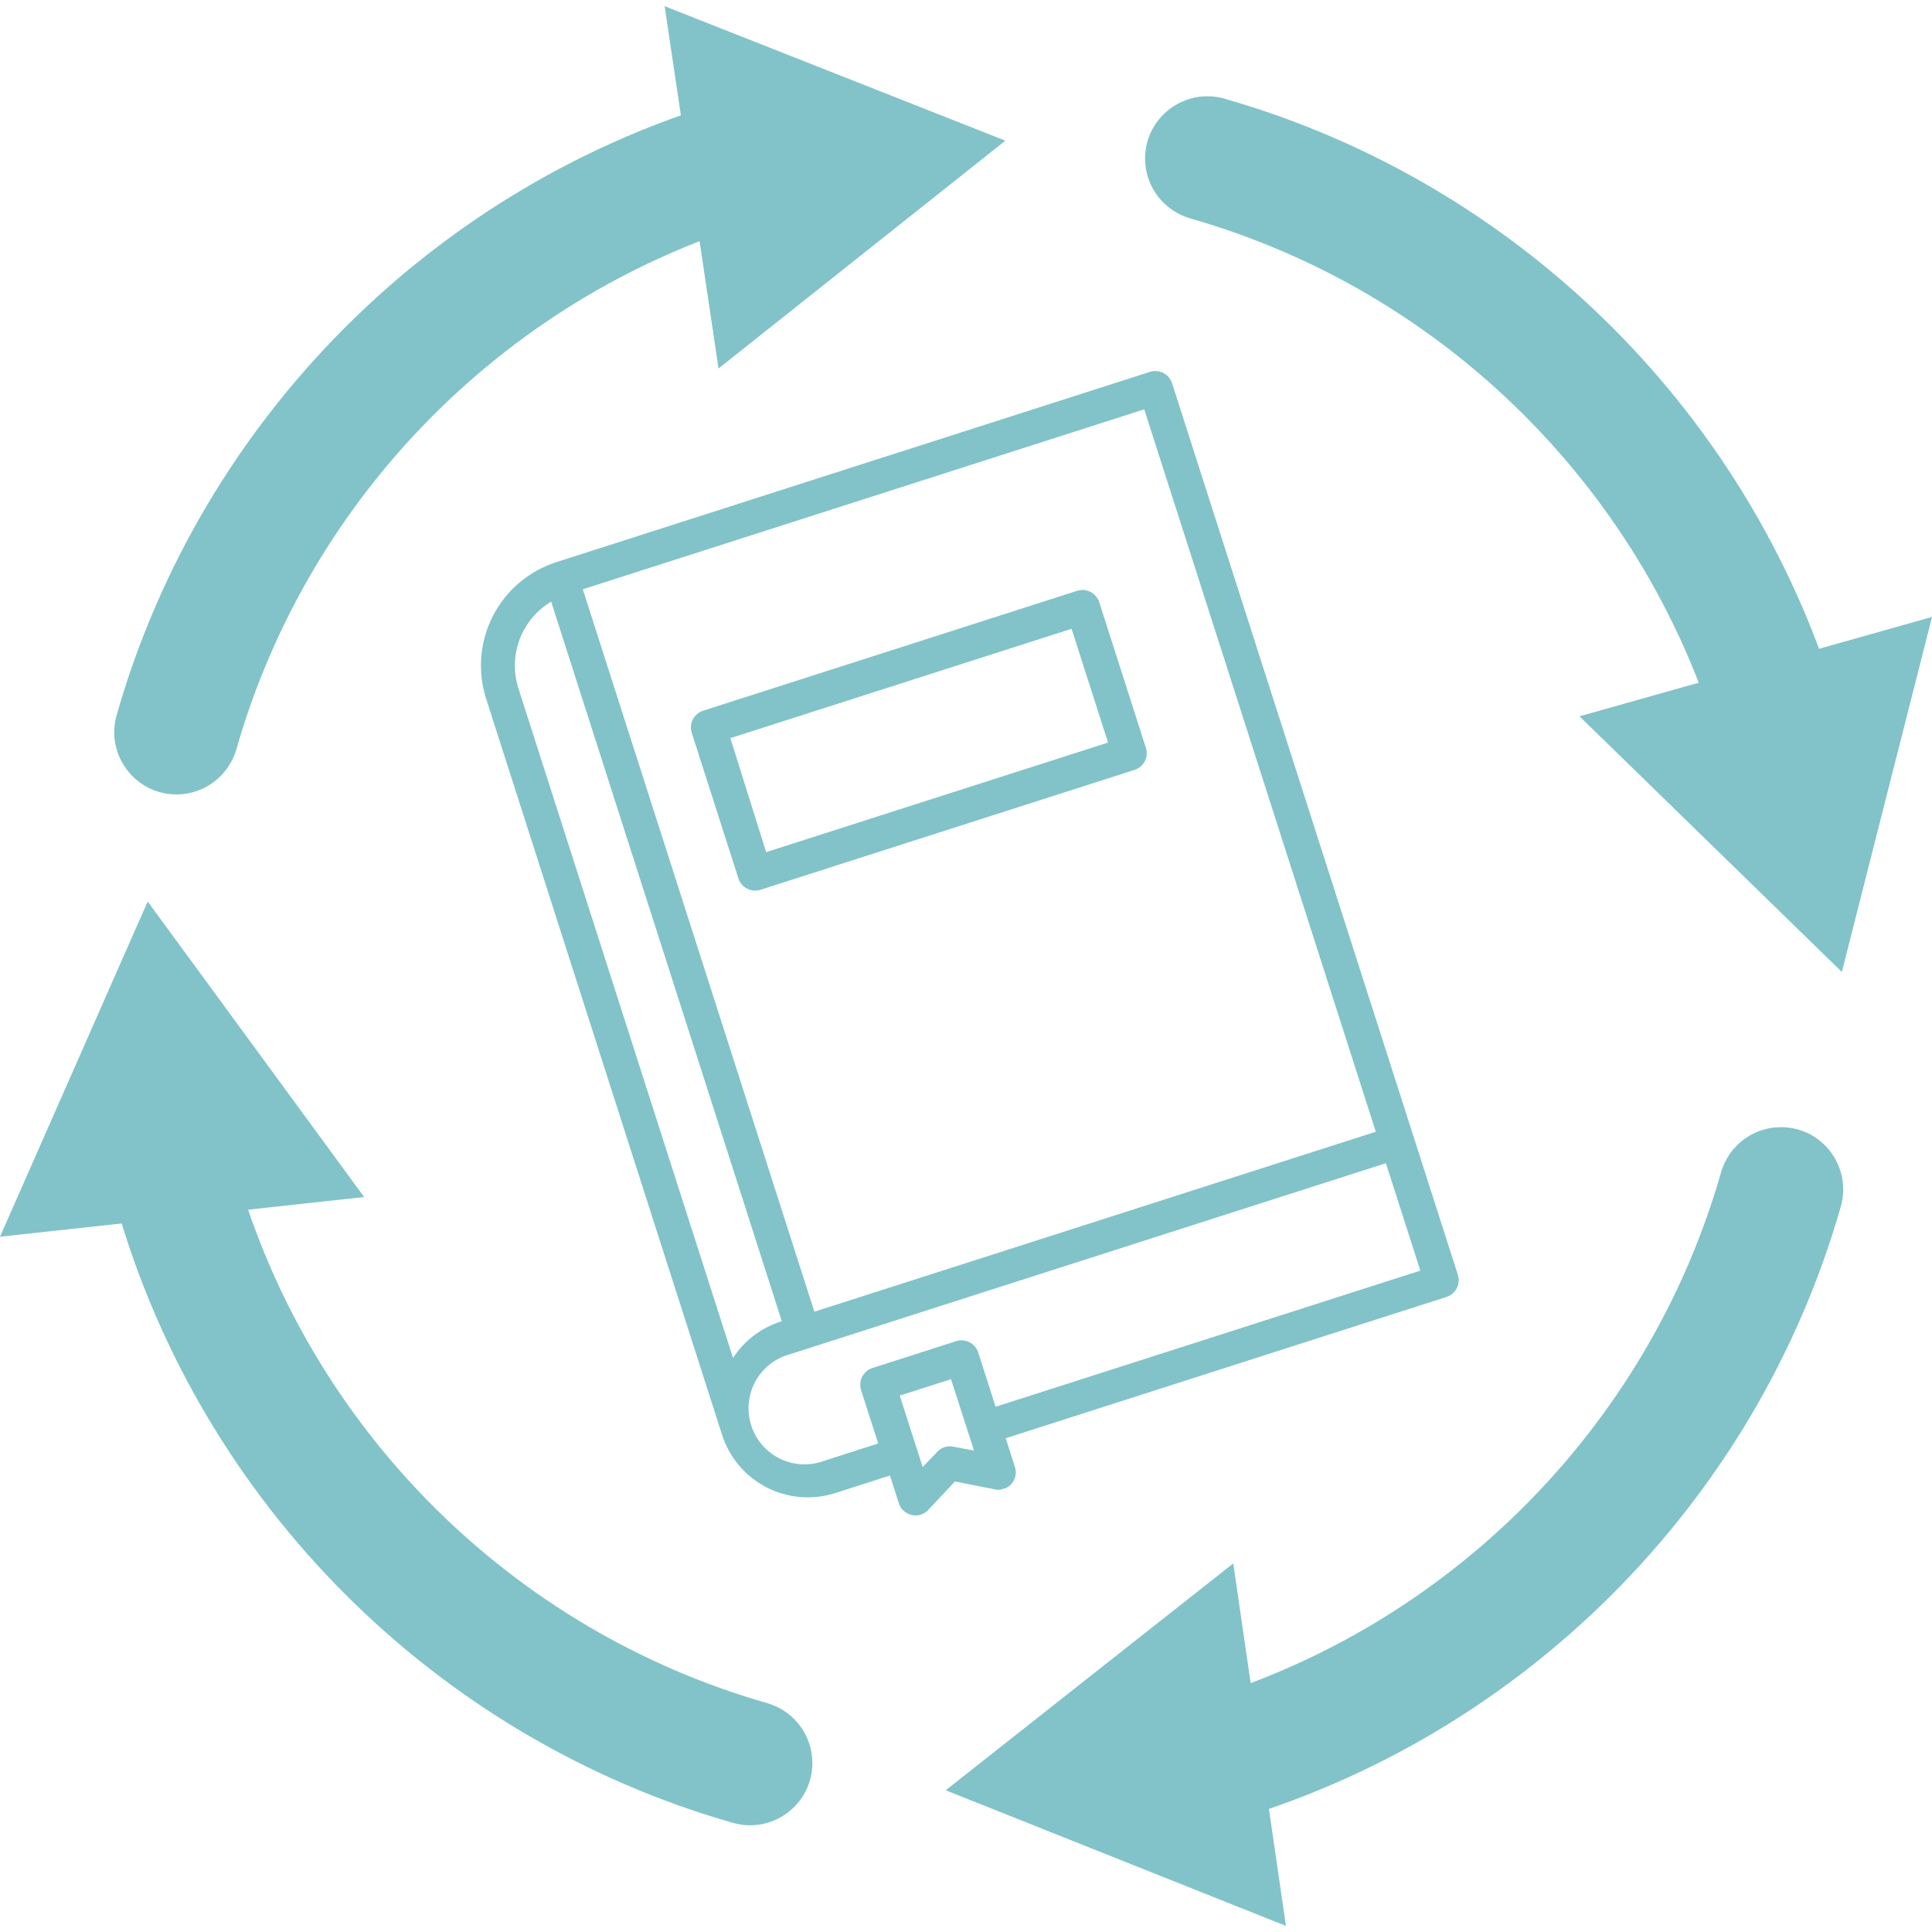 <svg xmlns="http://www.w3.org/2000/svg" xmlns:xlink="http://www.w3.org/1999/xlink" width="512" zoomAndPan="magnify" viewBox="0 0 384 384" height="512" preserveAspectRatio="xMidYMid meet" version="1.0"><defs><clipPath id="d4355e6463"><path d="M 313.598 122.391 L 384 122.391 L 384 193.66 L 313.598 193.66 Z M 313.598 122.391 " clip-rule="nonzero"/></clipPath><clipPath id="b26a8b0f0b"><path d="M 187.684 310.074 L 255.789 310.074 L 255.789 382.789 L 187.684 382.789 Z M 187.684 310.074 " clip-rule="nonzero"/></clipPath><clipPath id="05d44a3214"><path d="M 132 1.199 L 200 1.199 L 200 74 L 132 74 Z M 132 1.199 " clip-rule="nonzero"/></clipPath><clipPath id="706f58c55a"><path d="M 95 73 L 290 73 L 290 302 L 95 302 Z M 95 73 " clip-rule="nonzero"/></clipPath><clipPath id="ad6d58163e"><path d="M 89.527 118.477 L 232.367 72.691 L 294.18 265.527 L 151.34 311.312 Z M 89.527 118.477 " clip-rule="nonzero"/></clipPath><clipPath id="1608bb0db0"><path d="M 89.527 118.477 L 232.367 72.691 L 294.18 265.527 L 151.34 311.312 Z M 89.527 118.477 " clip-rule="nonzero"/></clipPath><clipPath id="f8eabdc014"><path d="M 137 117 L 228 117 L 228 178 L 137 178 Z M 137 117 " clip-rule="nonzero"/></clipPath><clipPath id="88ea4c947c"><path d="M 89.527 118.477 L 232.367 72.691 L 294.18 265.527 L 151.34 311.312 Z M 89.527 118.477 " clip-rule="nonzero"/></clipPath><clipPath id="442326f102"><path d="M 89.527 118.477 L 232.367 72.691 L 294.18 265.527 L 151.34 311.312 Z M 89.527 118.477 " clip-rule="nonzero"/></clipPath></defs><path fill="#81c3c9" d="M 353.973 157.898 C 362.207 157.898 368.129 150.016 365.871 142.105 C 349.016 83.078 302.414 36.48 243.391 19.621 C 235.477 17.363 227.594 23.293 227.594 31.52 C 227.594 37.059 231.289 41.906 236.617 43.43 C 287.438 57.949 327.547 98.055 342.062 148.875 C 343.586 154.207 348.43 157.898 353.973 157.898 " fill-opacity="1" fill-rule="nonzero"/><path fill="#81c3c9" d="M 35.086 224.031 C 26.855 224.031 20.93 231.91 23.191 239.82 C 40.047 298.848 86.648 345.445 145.672 362.305 C 153.586 364.562 161.465 358.637 161.465 350.41 C 161.465 344.863 157.773 340.02 152.445 338.496 C 101.621 323.977 61.516 283.867 47 233.051 C 45.473 227.719 40.629 224.031 35.086 224.031 " fill-opacity="1" fill-rule="nonzero"/><path fill="#81c3c9" d="M 227.594 350.406 C 227.594 358.637 235.477 364.562 243.391 362.305 C 302.414 345.445 349.016 298.848 365.871 239.82 C 368.129 231.91 362.207 224.031 353.973 224.031 C 348.43 224.031 343.586 227.719 342.062 233.051 C 327.547 283.867 287.438 323.977 236.617 338.496 C 231.289 340.02 227.594 344.863 227.594 350.406 " fill-opacity="1" fill-rule="nonzero"/><path fill="#81c3c9" d="M 161.465 31.52 C 161.465 23.289 153.586 17.363 145.672 19.621 C 86.648 36.48 40.047 83.078 23.191 142.105 C 20.93 150.016 26.855 157.898 35.086 157.898 C 40.629 157.898 45.473 154.207 47 148.875 C 61.516 98.055 101.621 57.949 152.445 43.43 C 157.773 41.906 161.465 37.059 161.465 31.52 " fill-opacity="1" fill-rule="nonzero"/><g clip-path="url(#d4355e6463)"><path fill="#81c3c9" d="M 366.082 193.18 L 340.012 167.777 L 313.938 142.371 L 348.973 132.496 L 384.008 122.617 L 375.043 157.898 L 366.082 193.18 " fill-opacity="1" fill-rule="nonzero"/></g><g clip-path="url(#b26a8b0f0b)"><path fill="#81c3c9" d="M 187.961 355.832 L 216.539 333.285 L 245.121 310.742 L 255.59 382.789 L 187.961 355.832 " fill-opacity="1" fill-rule="nonzero"/></g><path fill="#81c3c9" d="M 29.355 179.188 L 72.375 237.918 L 0 245.809 L 29.355 179.188 " fill-opacity="1" fill-rule="nonzero"/><g clip-path="url(#05d44a3214)"><path fill="#81c3c9" d="M 199.82 27.961 L 171.312 50.602 L 142.812 73.238 L 137.457 37.234 L 132.105 1.23 L 199.82 27.961 " fill-opacity="1" fill-rule="nonzero"/></g><g clip-path="url(#706f58c55a)"><g clip-path="url(#ad6d58163e)"><g clip-path="url(#1608bb0db0)"><path fill="#81c3c9" d="M 228.562 73.91 L 110.555 111.738 C 109.883 111.953 109.223 112.203 108.574 112.484 C 107.93 112.766 107.297 113.078 106.68 113.422 C 106.062 113.762 105.465 114.137 104.887 114.539 C 104.305 114.938 103.746 115.367 103.207 115.824 C 102.672 116.281 102.156 116.762 101.664 117.27 C 101.176 117.777 100.711 118.305 100.27 118.859 C 99.832 119.41 99.422 119.984 99.039 120.578 C 98.656 121.168 98.305 121.781 97.98 122.406 C 97.66 123.035 97.367 123.676 97.105 124.332 C 96.848 124.988 96.621 125.656 96.426 126.332 C 96.23 127.012 96.07 127.695 95.945 128.391 C 95.816 129.086 95.723 129.785 95.664 130.488 C 95.605 131.191 95.582 131.895 95.594 132.598 C 95.602 133.305 95.648 134.008 95.727 134.707 C 95.805 135.41 95.918 136.105 96.066 136.797 C 96.215 137.484 96.395 138.168 96.609 138.84 L 143.52 285.188 C 143.699 285.742 143.906 286.289 144.137 286.828 C 144.367 287.363 144.625 287.887 144.91 288.398 C 145.195 288.91 145.504 289.406 145.836 289.891 C 146.168 290.371 146.523 290.836 146.898 291.281 C 147.277 291.727 147.676 292.156 148.098 292.562 C 148.516 292.969 148.957 293.355 149.414 293.719 C 149.871 294.082 150.344 294.426 150.836 294.742 C 151.328 295.059 151.832 295.352 152.352 295.621 C 152.871 295.891 153.406 296.133 153.949 296.348 C 154.492 296.562 155.043 296.754 155.605 296.914 C 156.168 297.074 156.738 297.211 157.312 297.316 C 157.887 297.422 158.469 297.5 159.051 297.547 C 159.633 297.598 160.219 297.617 160.801 297.609 C 161.387 297.602 161.969 297.562 162.551 297.5 C 163.133 297.434 163.711 297.34 164.281 297.219 C 164.852 297.094 165.418 296.945 165.977 296.77 L 176.887 293.27 L 178.707 298.957 C 178.809 299.227 178.945 299.473 179.105 299.707 C 179.27 299.941 179.461 300.152 179.676 300.34 C 179.891 300.527 180.125 300.684 180.379 300.816 C 180.633 300.945 180.898 301.043 181.176 301.105 C 181.453 301.172 181.734 301.203 182.02 301.199 C 182.305 301.195 182.586 301.156 182.859 301.082 C 183.137 301.008 183.398 300.906 183.648 300.77 C 183.898 300.629 184.129 300.465 184.336 300.273 L 189.805 294.449 L 197.641 296.008 C 198.254 296.16 198.859 296.148 199.465 295.973 C 199.906 295.832 200.305 295.609 200.656 295.312 C 201.012 295.012 201.293 294.656 201.504 294.246 C 201.715 293.832 201.84 293.395 201.879 292.934 C 201.918 292.473 201.867 292.023 201.727 291.582 L 199.891 285.859 L 287.5 257.777 C 287.941 257.637 288.34 257.414 288.691 257.117 C 289.047 256.816 289.328 256.461 289.539 256.051 C 289.75 255.637 289.875 255.199 289.914 254.738 C 289.953 254.277 289.902 253.824 289.762 253.387 L 232.957 76.172 C 232.812 75.73 232.594 75.332 232.293 74.98 C 231.996 74.625 231.641 74.344 231.227 74.133 C 230.816 73.918 230.379 73.793 229.918 73.758 C 229.457 73.719 229.004 73.77 228.562 73.91 Z M 103.027 136.781 C 102.777 135.992 102.594 135.184 102.477 134.363 C 102.363 133.543 102.316 132.719 102.336 131.891 C 102.359 131.062 102.453 130.242 102.613 129.43 C 102.773 128.613 103 127.82 103.293 127.047 C 103.586 126.27 103.941 125.527 104.363 124.809 C 104.781 124.094 105.258 123.418 105.789 122.785 C 106.32 122.148 106.902 121.562 107.531 121.023 C 108.164 120.488 108.836 120.004 109.547 119.582 L 155.391 262.602 L 155.059 262.707 C 153.137 263.34 151.371 264.27 149.766 265.504 C 148.16 266.734 146.805 268.195 145.695 269.891 Z M 193.598 288.316 L 189.422 287.527 C 188.863 287.414 188.309 287.445 187.766 287.617 C 187.219 287.793 186.75 288.09 186.363 288.508 L 183.387 291.59 L 182.238 287.996 L 178.836 277.387 L 189.016 274.125 Z M 282.305 252.547 L 197.887 279.605 L 194.434 268.832 C 194.289 268.391 194.07 267.992 193.77 267.637 C 193.473 267.285 193.117 267.004 192.703 266.789 C 192.293 266.578 191.855 266.453 191.395 266.414 C 190.934 266.379 190.48 266.43 190.039 266.57 L 173.41 271.902 C 172.969 272.043 172.57 272.262 172.219 272.562 C 171.863 272.863 171.582 273.219 171.371 273.629 C 171.156 274.043 171.031 274.477 170.996 274.941 C 170.957 275.402 171.008 275.852 171.148 276.293 L 174.551 286.902 L 163.906 290.316 C 163.199 290.586 162.473 290.785 161.723 290.906 C 160.977 291.031 160.223 291.074 159.465 291.047 C 158.711 291.016 157.961 290.906 157.227 290.723 C 156.492 290.543 155.781 290.285 155.098 289.957 C 154.414 289.629 153.773 289.238 153.168 288.777 C 152.566 288.32 152.016 287.805 151.52 287.234 C 151.02 286.66 150.586 286.047 150.211 285.387 C 149.84 284.727 149.539 284.035 149.309 283.312 C 149.074 282.59 148.922 281.855 148.84 281.102 C 148.758 280.348 148.754 279.594 148.828 278.84 C 148.902 278.086 149.051 277.344 149.273 276.621 C 149.496 275.898 149.793 275.203 150.156 274.539 C 150.523 273.875 150.949 273.254 151.441 272.68 C 151.934 272.102 152.48 271.582 153.078 271.117 C 153.676 270.652 154.316 270.25 154.996 269.918 C 155.676 269.582 156.383 269.32 157.117 269.129 L 275.457 231.195 Z M 273.453 224.941 L 161.863 260.711 L 115.836 117.125 L 227.426 81.355 Z M 273.453 224.941 " fill-opacity="1" fill-rule="nonzero"/></g></g></g><g clip-path="url(#f8eabdc014)"><g clip-path="url(#88ea4c947c)"><g clip-path="url(#442326f102)"><path fill="#81c3c9" d="M 151.156 176.848 L 225.496 153.02 C 225.938 152.879 226.332 152.656 226.688 152.359 C 227.039 152.059 227.324 151.703 227.535 151.293 C 227.746 150.879 227.871 150.441 227.91 149.98 C 227.949 149.52 227.895 149.066 227.754 148.629 L 218.48 119.691 C 218.336 119.25 218.117 118.852 217.816 118.5 C 217.52 118.145 217.164 117.863 216.75 117.648 C 216.34 117.438 215.902 117.312 215.441 117.273 C 214.98 117.238 214.527 117.289 214.086 117.43 L 139.75 141.258 C 139.309 141.398 138.91 141.621 138.559 141.922 C 138.203 142.219 137.922 142.574 137.711 142.988 C 137.496 143.398 137.371 143.836 137.336 144.297 C 137.297 144.758 137.348 145.211 137.488 145.652 L 146.797 174.688 C 146.949 175.117 147.176 175.5 147.477 175.84 C 147.777 176.18 148.133 176.449 148.539 176.652 C 148.945 176.855 149.375 176.973 149.828 177.004 C 150.281 177.039 150.723 176.988 151.156 176.848 Z M 145.164 146.711 L 212.984 124.973 L 220.234 147.59 L 152.281 169.371 Z M 145.164 146.711 " fill-opacity="1" fill-rule="nonzero"/></g></g></g></svg>